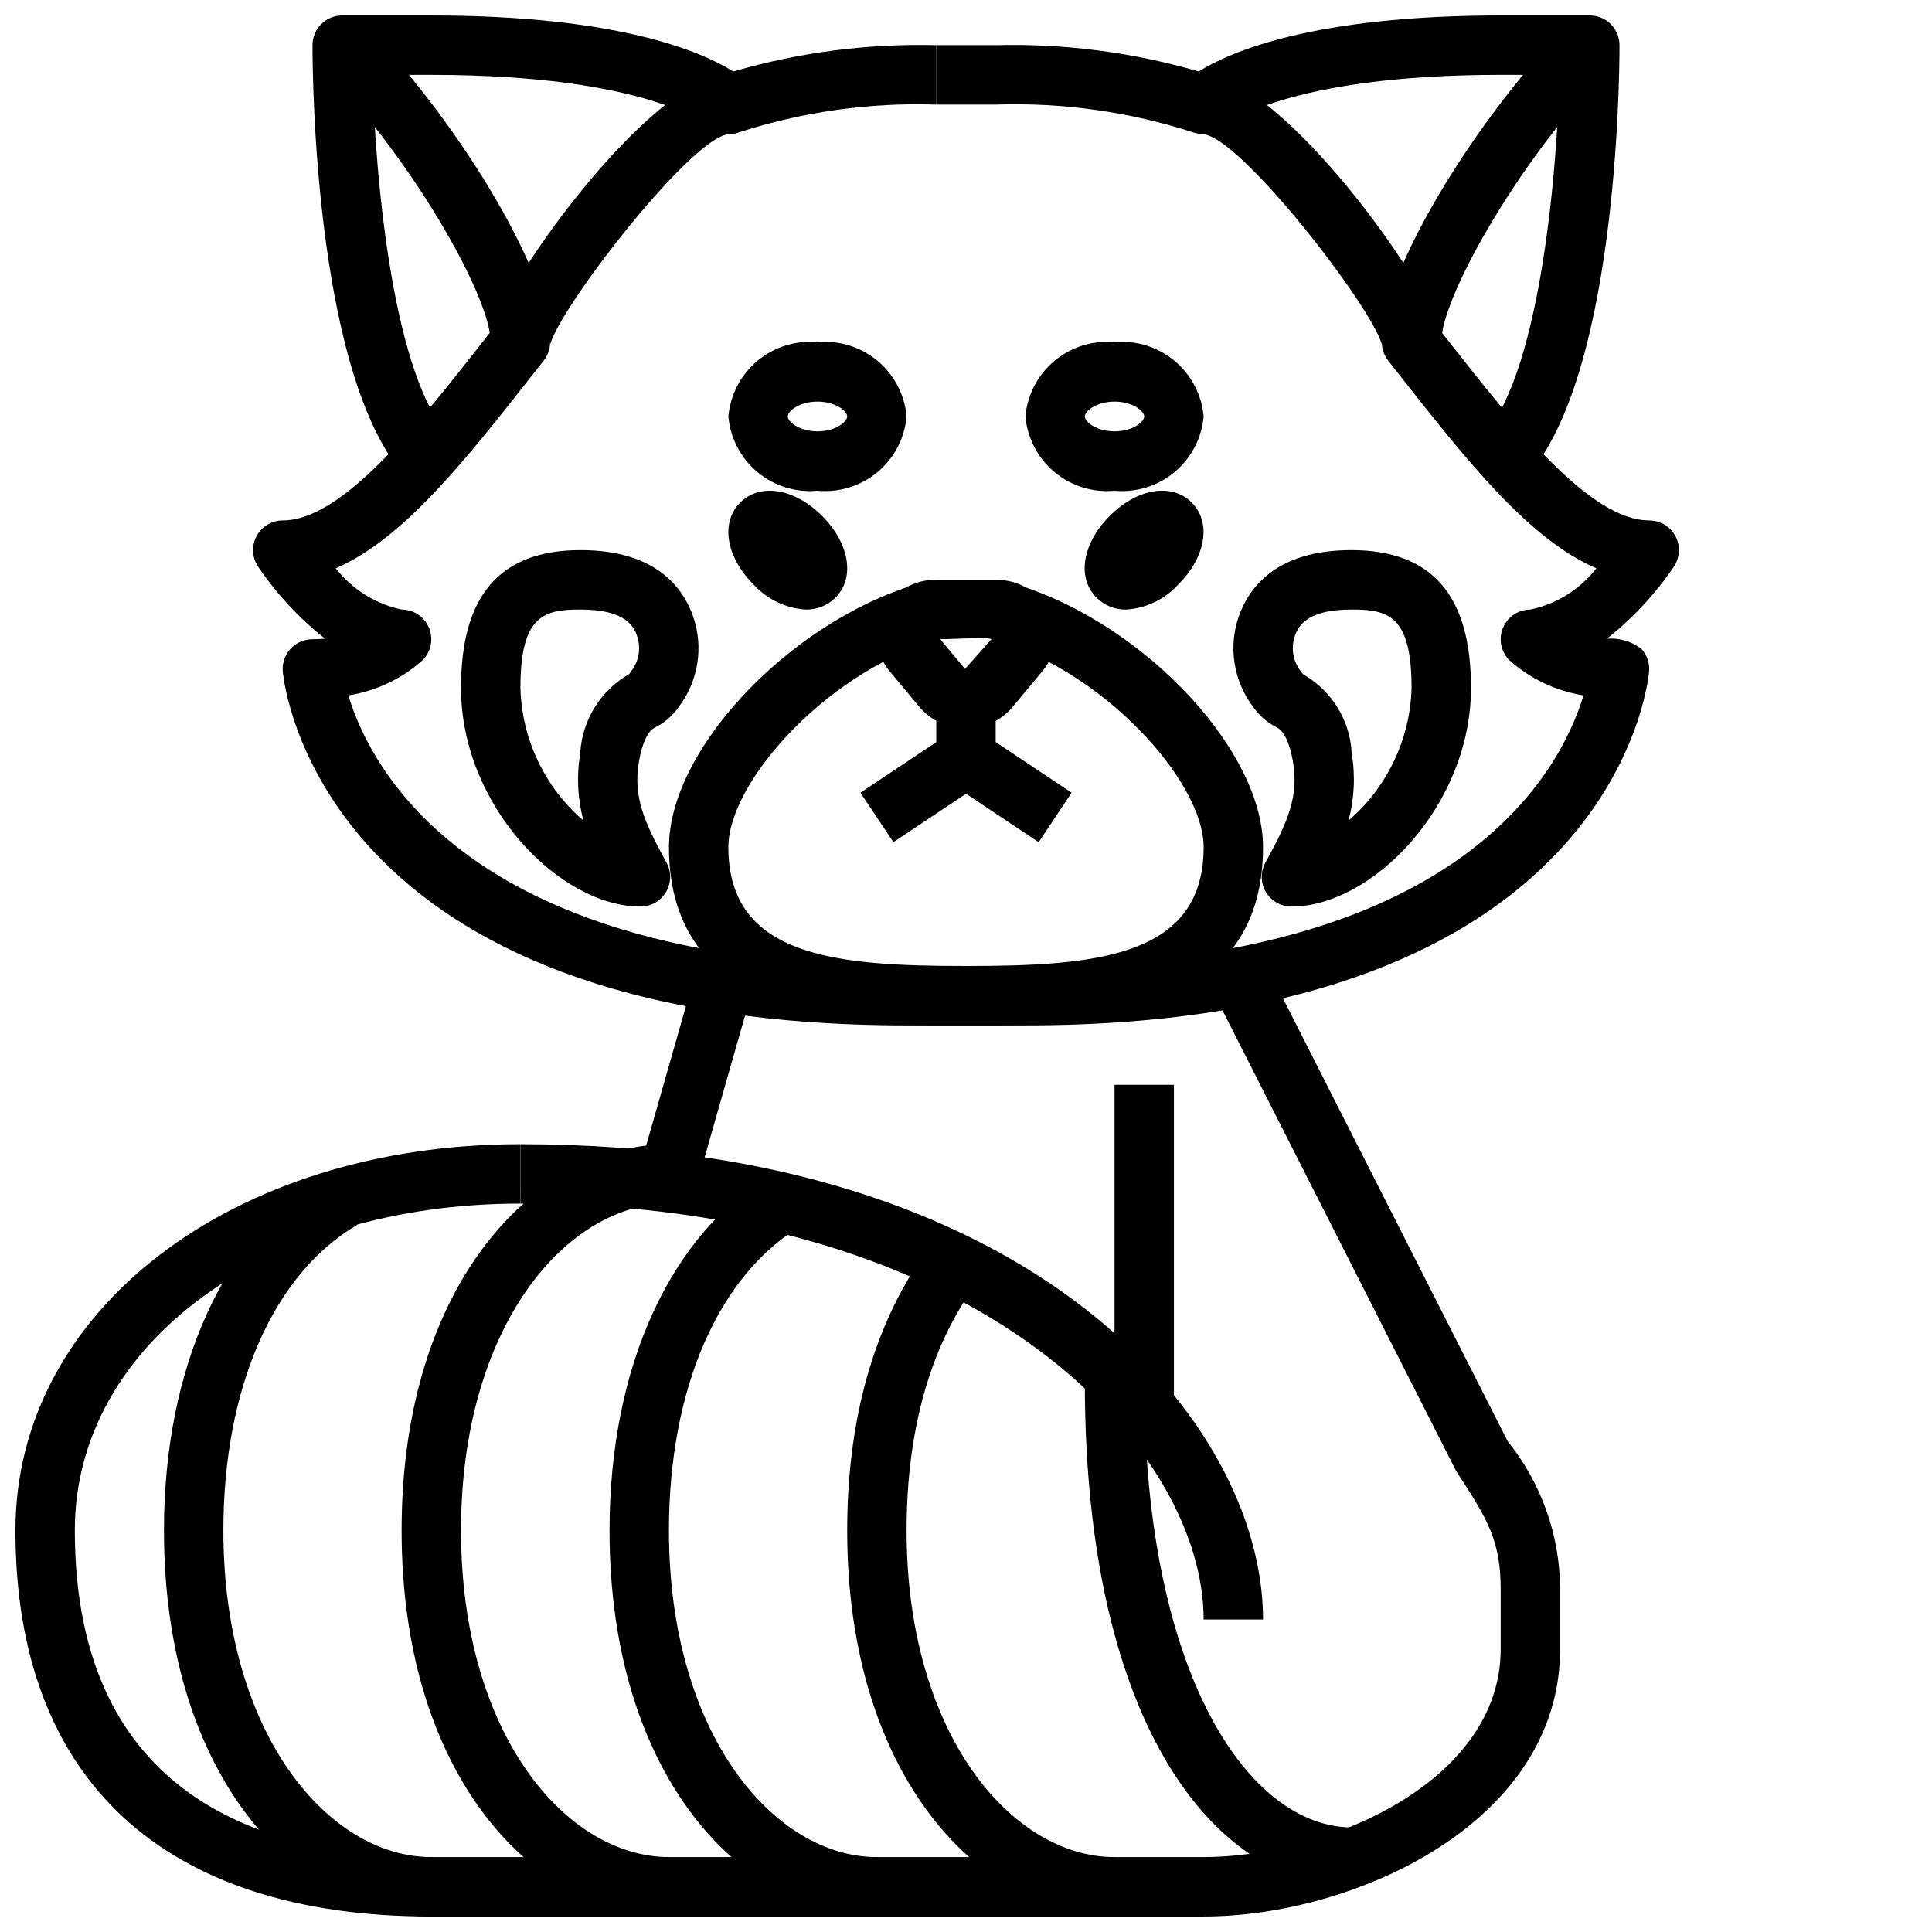 <?xml version="1.0" encoding="UTF-8"?>
<!-- Uploaded to: ICON Repo, www.iconrepo.com, Generator: ICON Repo Mixer Tools -->
<svg width="800px" height="800px" version="1.1" viewBox="144 144 512 512" xmlns="http://www.w3.org/2000/svg">
 <defs>
  <clipPath id="g">
   <path d="m392 148.09h182v123.91h-182z"/>
  </clipPath>
  <clipPath id="f">
   <path d="m226 148.09h167v123.91h-167z"/>
  </clipPath>
  <clipPath id="e">
   <path d="m148.09 396h409.91v255.9h-409.91z"/>
  </clipPath>
  <clipPath id="d">
   <path d="m187 455h72v196.9h-72z"/>
  </clipPath>
  <clipPath id="c">
   <path d="m250 447h72v204.9h-72z"/>
  </clipPath>
  <clipPath id="b">
   <path d="m305 455h72v196.9h-72z"/>
  </clipPath>
  <clipPath id="a">
   <path d="m368 473h72v178.9h-72z"/>
  </clipPath>
 </defs>
 <path d="m478.72 573.18h-15.742c0-44.445-57.551-110.21-181.05-110.21l-0.004-15.746c135.73 0 196.8 73.652 196.8 125.95z"/>
 <path d="m313.71 452.95 15.723-55.109 15.148 4.32-15.723 55.109z"/>
 <path d="m400 337.02c-4.758 0.043-9.281-2.039-12.344-5.676l-7.871-9.445-0.004-0.004c-3.641-4.277-4.441-10.297-2.043-15.379 1.293-2.703 3.34-4.973 5.891-6.543 2.555-1.57 5.504-2.375 8.496-2.312h15.746c2.996-0.059 5.945 0.746 8.492 2.32 2.551 1.574 4.598 3.848 5.891 6.551 2.394 5.078 1.598 11.094-2.039 15.371l-7.871 9.445v0.004c-3.066 3.633-7.59 5.711-12.344 5.668zm-6.832-23.617 6.582 7.871 7.375-8.32z"/>
 <path d="m442.46 305.54c-2.945 0.062-5.785-1.074-7.871-3.148-5.266-5.266-3.777-14.398 3.527-21.695 7.305-7.297 16.43-8.793 21.695-3.527 5.266 5.266 3.777 14.398-3.527 21.695-3.562 3.941-8.523 6.336-13.824 6.676z"/>
 <path d="m357.54 305.54c-5.309-0.328-10.281-2.719-13.852-6.66-7.305-7.297-8.793-16.43-3.527-21.695 5.266-5.266 14.391-3.785 21.695 3.527 7.305 7.312 8.793 16.43 3.527 21.695-2.082 2.062-4.914 3.191-7.844 3.133z"/>
 <g clip-path="url(#g)">
  <path d="m547.26 271.74-11.133-11.133c15.742-15.742 20.43-69.406 21.184-96.77h-15.617c-57.363 0-73.211 13.461-73.32 13.602v0.004c-2.207 1.98-5.312 2.613-8.117 1.652-16.902-5.477-34.629-7.973-52.387-7.383h-15.746v-15.746h15.746c18.184-0.461 36.332 1.891 53.797 6.977 8.391-5.273 30.535-14.848 80.027-14.848h23.617c2.086 0 4.09 0.828 5.566 2.305 1.477 1.477 2.305 3.481 2.305 5.566 0 9.195-0.734 90.586-25.922 115.77z"/>
 </g>
 <path d="m415.74 415.74h-31.488v-15.742h31.488c115.07 0 141.85-51.625 147.9-71.715-7.305-1.156-14.121-4.391-19.641-9.312-2.25-2.254-2.922-5.637-1.703-8.578 1.219-2.941 4.086-4.859 7.269-4.859 6.938-1.461 13.129-5.332 17.484-10.926-17.91-7.684-34.535-28.828-51.957-50.949l-3.227-4.102c-1.082-1.391-1.668-3.109-1.66-4.871 0-19.57 26.633-61.402 49.539-84.289l11.133 11.133c-21.773 21.773-42.352 56.426-44.707 70.707l1.332 1.691c17.688 22.5 37.734 47.988 53.551 47.988 2.902 0 5.574 1.598 6.941 4.16 1.371 2.559 1.219 5.664-0.391 8.082-4.91 7.231-10.891 13.672-17.746 19.098 3.273-0.25 6.523 0.715 9.133 2.707 1.496 1.633 2.234 3.824 2.031 6.031-0.348 3.824-10.305 93.746-165.28 93.746z"/>
 <g clip-path="url(#f)">
  <path d="m252.74 271.74c-25.191-25.188-25.926-106.58-25.926-115.77 0-4.348 3.527-7.871 7.875-7.871h23.617c49.492 0 71.637 9.574 80.027 14.848h-0.004c17.465-5.086 35.613-7.438 53.797-6.977v15.746c-17.758-0.59-35.484 1.906-52.387 7.383-2.879 1.074-6.117 0.363-8.281-1.82 0 0-15.84-13.438-73.156-13.438h-15.617c0.789 27.363 5.422 81.012 21.184 96.77z"/>
 </g>
 <path d="m384.25 415.74c-154.98 0-164.93-89.922-165.31-93.746-0.203-2.211 0.539-4.402 2.035-6.035 1.5-1.637 3.621-2.562 5.836-2.555 1.156 0 2.273-0.055 3.32-0.148h0.004c-6.852-5.426-12.836-11.867-17.746-19.098-1.609-2.418-1.762-5.523-0.391-8.082 1.371-2.562 4.039-4.16 6.941-4.16 15.816 0 35.863-25.488 53.531-48.02l1.332-1.691c-2.363-14.281-22.93-48.934-44.707-70.707l11.152-11.102c22.91 22.887 49.539 64.719 49.539 84.289 0 1.766-0.598 3.484-1.691 4.871l-3.227 4.102c-17.391 22.113-34 43.25-51.898 50.941h-0.004c4.356 5.582 10.535 9.453 17.461 10.934 3.184 0 6.055 1.918 7.273 4.859 1.215 2.941 0.543 6.324-1.707 8.578-5.531 4.93-12.363 8.164-19.68 9.32 6.078 20.051 32.824 71.707 147.94 71.707z"/>
 <g clip-path="url(#e)">
  <path d="m462.98 651.9h-204.68c-71.066 0-110.21-36.344-110.21-102.34 0-58.34 57.535-102.34 133.82-102.34v15.742c-67.32 0.004-118.08 37.23-118.08 86.594 0 71.574 51.363 86.594 94.465 86.594h204.68c32.172 0 78.719-19.625 78.719-55.105v-15.742c0-12.895-3.336-18.508-11.562-31.086v-0.004c-0.16-0.238-0.301-0.488-0.426-0.746l-65.883-129.89 14.043-7.086 65.676 129.45c8.98 11.156 13.883 25.043 13.895 39.363v15.742c0 46.227-54.859 70.848-94.461 70.848z"/>
 </g>
 <path d="m289.71 235.54c0.059-0.281 0.082-0.57 0.078-0.855h-15.742c0-11.715 42.398-70.848 62.977-70.848v15.742c-9.887 0.891-44.801 45.941-47.312 55.961z"/>
 <path d="m510.29 235.54c-2.512-10.02-37.422-55.105-47.367-55.961l0.059-15.746c20.578 0 62.977 59.133 62.977 70.848l-15.746 0.004c-0.004 0.285 0.023 0.574 0.078 0.855z"/>
 <path d="m400 415.74c-27.551 0-78.719 0-78.719-47.23 0-26.812 34.133-61.789 68.91-70.613l3.871 15.273c-29.379 7.445-57.039 37.484-57.039 55.34 0 29.125 28.52 31.488 62.977 31.488s62.977-2.363 62.977-31.488c0-17.832-27.664-47.871-57.047-55.348l3.891-15.258c34.766 8.848 68.898 43.84 68.898 70.605 0 47.23-51.207 47.23-78.719 47.23z"/>
 <path d="m439.36 274.05c-5.746 0.535-11.469-1.238-15.898-4.93-4.434-3.695-7.211-9.004-7.719-14.75 0.508-5.75 3.285-11.059 7.719-14.75 4.43-3.695 10.152-5.469 15.898-4.93 5.742-0.539 11.465 1.234 15.898 4.93 4.434 3.691 7.211 9 7.719 14.75-0.508 5.746-3.285 11.055-7.719 14.75-4.434 3.691-10.156 5.465-15.898 4.93zm0-23.617c-4.879 0-7.871 2.543-7.871 3.938 0 1.395 2.992 3.938 7.871 3.938s7.871-2.543 7.871-3.938c0-1.395-2.992-3.938-7.871-3.938z"/>
 <path d="m360.64 274.05c-5.742 0.535-11.465-1.238-15.898-4.93-4.434-3.695-7.207-9.004-7.715-14.75 0.508-5.75 3.281-11.059 7.715-14.75 4.434-3.695 10.156-5.469 15.898-4.93 5.746-0.539 11.469 1.234 15.902 4.93 4.43 3.691 7.207 9 7.715 14.75-0.508 5.746-3.285 11.055-7.715 14.75-4.434 3.691-10.156 5.465-15.902 4.93zm0-23.617c-4.879 0-7.871 2.543-7.871 3.938 0 1.395 2.992 3.938 7.871 3.938 4.879 0 7.871-2.543 7.871-3.938 0.004-1.395-2.988-3.938-7.871-3.938z"/>
 <path d="m486.25 384.25c-2.789 0-5.371-1.473-6.789-3.875-1.414-2.402-1.453-5.375-0.102-7.812 6.211-11.188 8.738-17.664 7.336-26.426-0.789-4.977-2.41-8.461-4.305-9.344v-0.004c-2.606-1.301-4.828-3.254-6.445-5.676-5.019-6.742-6.422-15.52-3.75-23.488 2.785-8.141 10.234-17.84 29.914-17.84 21.352 0 31.719 11.941 31.719 36.504 0 31.195-26.16 57.961-47.578 57.961zm15.887-78.719c-12.594 0-14.312 5.055-15.051 7.211h-0.004c-0.992 3.102-0.402 6.488 1.574 9.074 0.223 0.348 0.488 0.668 0.789 0.953 7.543 4.324 12.359 12.199 12.773 20.887 0.996 5.934 0.703 12.012-0.855 17.82 10.281-8.848 16.355-21.625 16.719-35.188 0-19.309-6.297-20.758-15.949-20.758z"/>
 <path d="m313.75 384.25c-21.422 0-47.578-26.766-47.578-57.961 0-24.562 10.367-36.504 31.691-36.504 19.68 0 27.152 9.699 29.914 17.84 2.672 7.981 1.266 16.766-3.762 23.512-1.633 2.426-3.863 4.379-6.481 5.676-1.852 0.859-3.465 4.344-4.258 9.312-1.402 8.77 1.125 15.25 7.336 26.434v0.004c1.352 2.434 1.312 5.402-0.098 7.801-1.41 2.402-3.981 3.879-6.766 3.887zm-15.887-78.719c-9.652 0-15.949 1.449-15.949 20.758 0.359 13.559 6.426 26.336 16.703 35.188-1.559-5.812-1.852-11.895-0.855-17.828 0.484-8.766 5.379-16.688 13.004-21.035 0 0 0.203-0.285 0.551-0.789 1.984-2.59 2.574-5.992 1.574-9.098-0.715-2.141-2.457-7.195-15.027-7.195z"/>
 <path d="m392.12 329.15h15.742v15.742h-15.742z"/>
 <path d="m419.25 367.19-19.246-12.848-19.246 12.832-8.738-13.098 23.617-15.742-0.004-0.004c2.644-1.766 6.094-1.766 8.738 0l23.617 15.742z"/>
 <g clip-path="url(#d)">
  <path d="m258.3 651.9c-34.344 0-70.848-35.871-70.848-102.34 0-43.359 16.168-78.719 43.25-94.535l7.949 13.594c-22.199 12.977-35.453 43.234-35.453 80.941 0 54.207 28.023 86.594 55.105 86.594z"/>
 </g>
 <g clip-path="url(#c)">
  <path d="m321.28 651.9c-34.344 0-70.848-35.871-70.848-102.34s36.504-102.34 70.848-102.34v15.742c-27.078 0-55.105 32.387-55.105 86.594 0 54.207 28.023 86.594 55.105 86.594z"/>
 </g>
 <g clip-path="url(#b)">
  <path d="m376.38 651.9c-34.344 0-70.848-35.871-70.848-102.34 0-43.359 16.168-78.719 43.25-94.535l7.949 13.594c-22.199 12.977-35.457 43.234-35.457 80.941 0 54.207 28.023 86.594 55.105 86.594z"/>
 </g>
 <g clip-path="url(#a)">
  <path d="m439.36 651.9c-34.344 0-70.848-35.871-70.848-102.34 0-38.477 12.113-62.371 22.277-75.633l12.5 9.574c-8.691 11.332-19.035 31.996-19.035 66.059 0 54.207 28.023 86.594 55.105 86.594z"/>
 </g>
 <path d="m502.34 644.03c-35.258 0-70.848-41.383-70.848-133.82h15.742c0 77.523 27.719 118.08 55.105 118.08z"/>
 <path d="m439.36 431.49h15.742v86.594h-15.742z"/>
</svg>